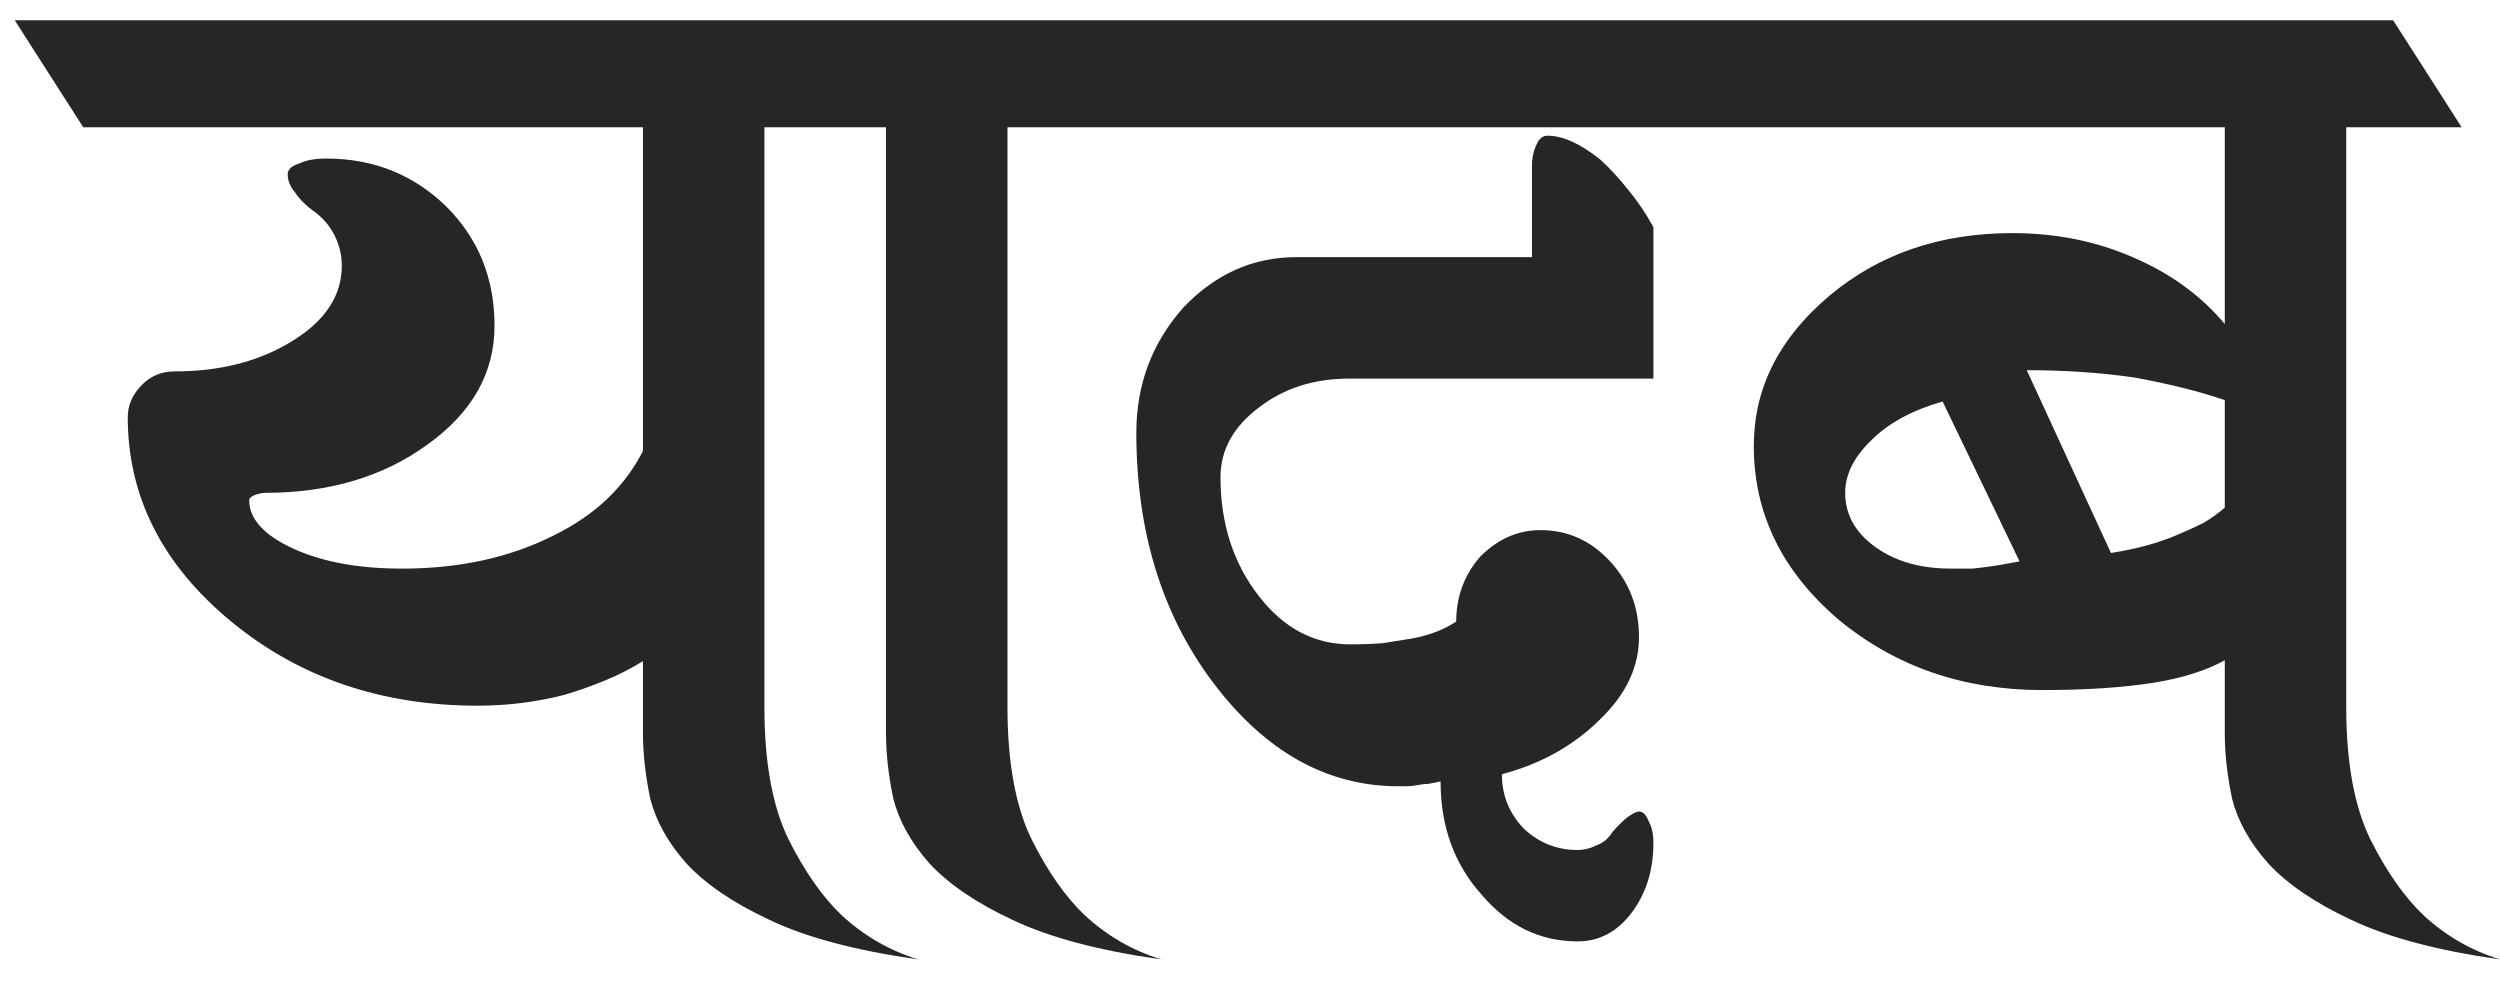 <svg width="79" height="31" viewBox="0 0 79 31" fill="none" xmlns="http://www.w3.org/2000/svg">
<path d="M0.465 0.64H17.755L19.921 4.022H2.631L0.465 0.64ZM7.305 19.64C5.126 17.841 4.037 15.688 4.037 13.18C4.037 12.8 4.189 12.458 4.493 12.154C4.772 11.875 5.114 11.736 5.519 11.736C6.988 11.736 8.242 11.407 9.281 10.748C10.294 10.115 10.801 9.329 10.801 8.392C10.801 8.063 10.725 7.746 10.573 7.442C10.421 7.138 10.206 6.885 9.927 6.682C9.674 6.505 9.471 6.302 9.319 6.074C9.167 5.897 9.091 5.707 9.091 5.504C9.091 5.352 9.218 5.238 9.471 5.162C9.674 5.061 9.952 5.01 10.307 5.01C11.802 5.01 13.069 5.517 14.107 6.53C15.12 7.543 15.627 8.797 15.627 10.292C15.627 11.787 14.918 13.041 13.499 14.054C12.106 15.067 10.396 15.574 8.369 15.574C8.293 15.574 8.179 15.599 8.027 15.65C7.926 15.701 7.875 15.751 7.875 15.802C7.875 16.41 8.356 16.929 9.319 17.36C10.231 17.765 11.358 17.968 12.701 17.968C14.5 17.968 16.083 17.626 17.451 16.942C18.819 16.283 19.794 15.346 20.377 14.13V20.856C19.972 21.109 19.554 21.325 19.123 21.502C18.692 21.679 18.262 21.831 17.831 21.958C16.945 22.186 16.032 22.3 15.095 22.3C12.055 22.3 9.458 21.413 7.305 19.64ZM24.155 22.338C24.155 24.086 24.408 25.479 24.915 26.518C25.421 27.531 25.979 28.329 26.587 28.912C27.296 29.571 28.107 30.039 29.019 30.318C27.043 30.039 25.472 29.621 24.307 29.064C23.167 28.532 22.293 27.937 21.685 27.278C21.102 26.619 20.722 25.935 20.545 25.226C20.393 24.491 20.317 23.807 20.317 23.174V22.3V20.476V5.96V4.022H16.707L14.503 0.64H25.637L27.803 4.022H24.155V5.77V21.16V22.338ZM31.836 22.338C31.836 24.086 32.09 25.479 32.596 26.518C33.103 27.531 33.66 28.329 34.268 28.912C34.977 29.571 35.788 30.039 36.7 30.318C34.724 30.039 33.154 29.621 31.988 29.064C30.848 28.532 29.974 27.937 29.366 27.278C28.784 26.619 28.404 25.935 28.226 25.226C28.074 24.491 27.998 23.807 27.998 23.174V22.3V20.476V5.96V4.022H24.388L22.184 0.64H33.318L35.484 4.022H31.836V5.77V21.16V22.338ZM54.642 4.022H33.742L31.576 0.64H52.476L54.642 4.022ZM50.576 5.048C50.88 5.327 51.171 5.643 51.45 5.998C51.728 6.327 51.995 6.72 52.248 7.176V11.964H42.634C41.519 11.964 40.569 12.268 39.784 12.876C38.973 13.484 38.568 14.219 38.568 15.08C38.568 16.549 38.973 17.803 39.784 18.842C40.569 19.855 41.532 20.362 42.672 20.362C43.026 20.362 43.368 20.349 43.698 20.324C44.027 20.273 44.344 20.223 44.648 20.172C45.18 20.071 45.636 19.893 46.016 19.64C46.016 18.855 46.269 18.171 46.776 17.588C47.333 17.031 47.967 16.752 48.676 16.752C49.537 16.752 50.272 17.081 50.88 17.74C51.488 18.399 51.792 19.197 51.792 20.134C51.792 21.071 51.386 21.933 50.576 22.718C49.74 23.554 48.701 24.137 47.46 24.466C47.46 25.125 47.688 25.695 48.144 26.176C48.625 26.632 49.195 26.86 49.854 26.86C50.056 26.86 50.259 26.809 50.462 26.708C50.664 26.632 50.829 26.493 50.956 26.29C51.108 26.113 51.26 25.961 51.412 25.834C51.589 25.707 51.716 25.644 51.792 25.644C51.919 25.644 52.02 25.745 52.096 25.948C52.197 26.125 52.248 26.353 52.248 26.632C52.248 27.493 52.02 28.228 51.564 28.836C51.108 29.444 50.538 29.748 49.854 29.748C48.663 29.748 47.65 29.254 46.814 28.266C45.953 27.303 45.522 26.113 45.522 24.694C45.395 24.719 45.269 24.745 45.142 24.77C45.041 24.77 44.926 24.783 44.8 24.808C44.673 24.833 44.559 24.846 44.458 24.846C44.356 24.846 44.268 24.846 44.192 24.846C41.937 24.846 39.986 23.757 38.34 21.578C36.718 19.425 35.908 16.79 35.908 13.674C35.908 12.154 36.402 10.837 37.39 9.722C38.403 8.658 39.594 8.126 40.962 8.126H48.41V5.238C48.41 4.985 48.461 4.757 48.562 4.554C48.638 4.377 48.752 4.288 48.904 4.288C49.385 4.288 49.943 4.541 50.576 5.048ZM51.392 0.64H67.656L69.822 4.022H53.558L51.392 0.64ZM68.036 21.578C67.048 21.73 65.883 21.806 64.54 21.806C62.032 21.806 59.879 21.059 58.08 19.564C56.307 18.044 55.42 16.22 55.42 14.092C55.42 12.268 56.218 10.685 57.814 9.342C59.385 8.025 61.31 7.366 63.59 7.366C64.958 7.366 66.225 7.619 67.39 8.126C68.581 8.633 69.556 9.342 70.316 10.254V12.648C69.506 12.369 68.543 12.129 67.428 11.926C66.364 11.774 65.237 11.698 64.046 11.698L66.706 17.474C67.517 17.347 68.214 17.157 68.796 16.904C69.1 16.777 69.379 16.651 69.632 16.524C69.886 16.372 70.114 16.207 70.316 16.03V20.856C69.734 21.185 68.974 21.426 68.036 21.578ZM62.944 17.892C63.122 17.867 63.274 17.841 63.4 17.816C63.552 17.791 63.692 17.765 63.818 17.74L61.386 12.686C60.424 12.965 59.676 13.37 59.144 13.902C58.587 14.434 58.308 14.991 58.308 15.574C58.308 16.258 58.625 16.828 59.258 17.284C59.892 17.74 60.69 17.968 61.652 17.968C61.906 17.968 62.134 17.968 62.336 17.968C62.564 17.943 62.767 17.917 62.944 17.892ZM74.141 22.338C74.141 24.086 74.394 25.479 74.901 26.518C75.408 27.531 75.965 28.329 76.573 28.912C77.282 29.571 78.093 30.039 79.005 30.318C77.029 30.039 75.458 29.621 74.293 29.064C73.153 28.532 72.279 27.937 71.671 27.278C71.088 26.619 70.708 25.935 70.531 25.226C70.379 24.491 70.303 23.807 70.303 23.174V22.3V20.476V5.96V4.022H66.693L64.489 0.64H75.623L77.789 4.022H74.141V5.77V21.16V22.338Z" fill="black" fill-opacity="0.85"/>
</svg>
